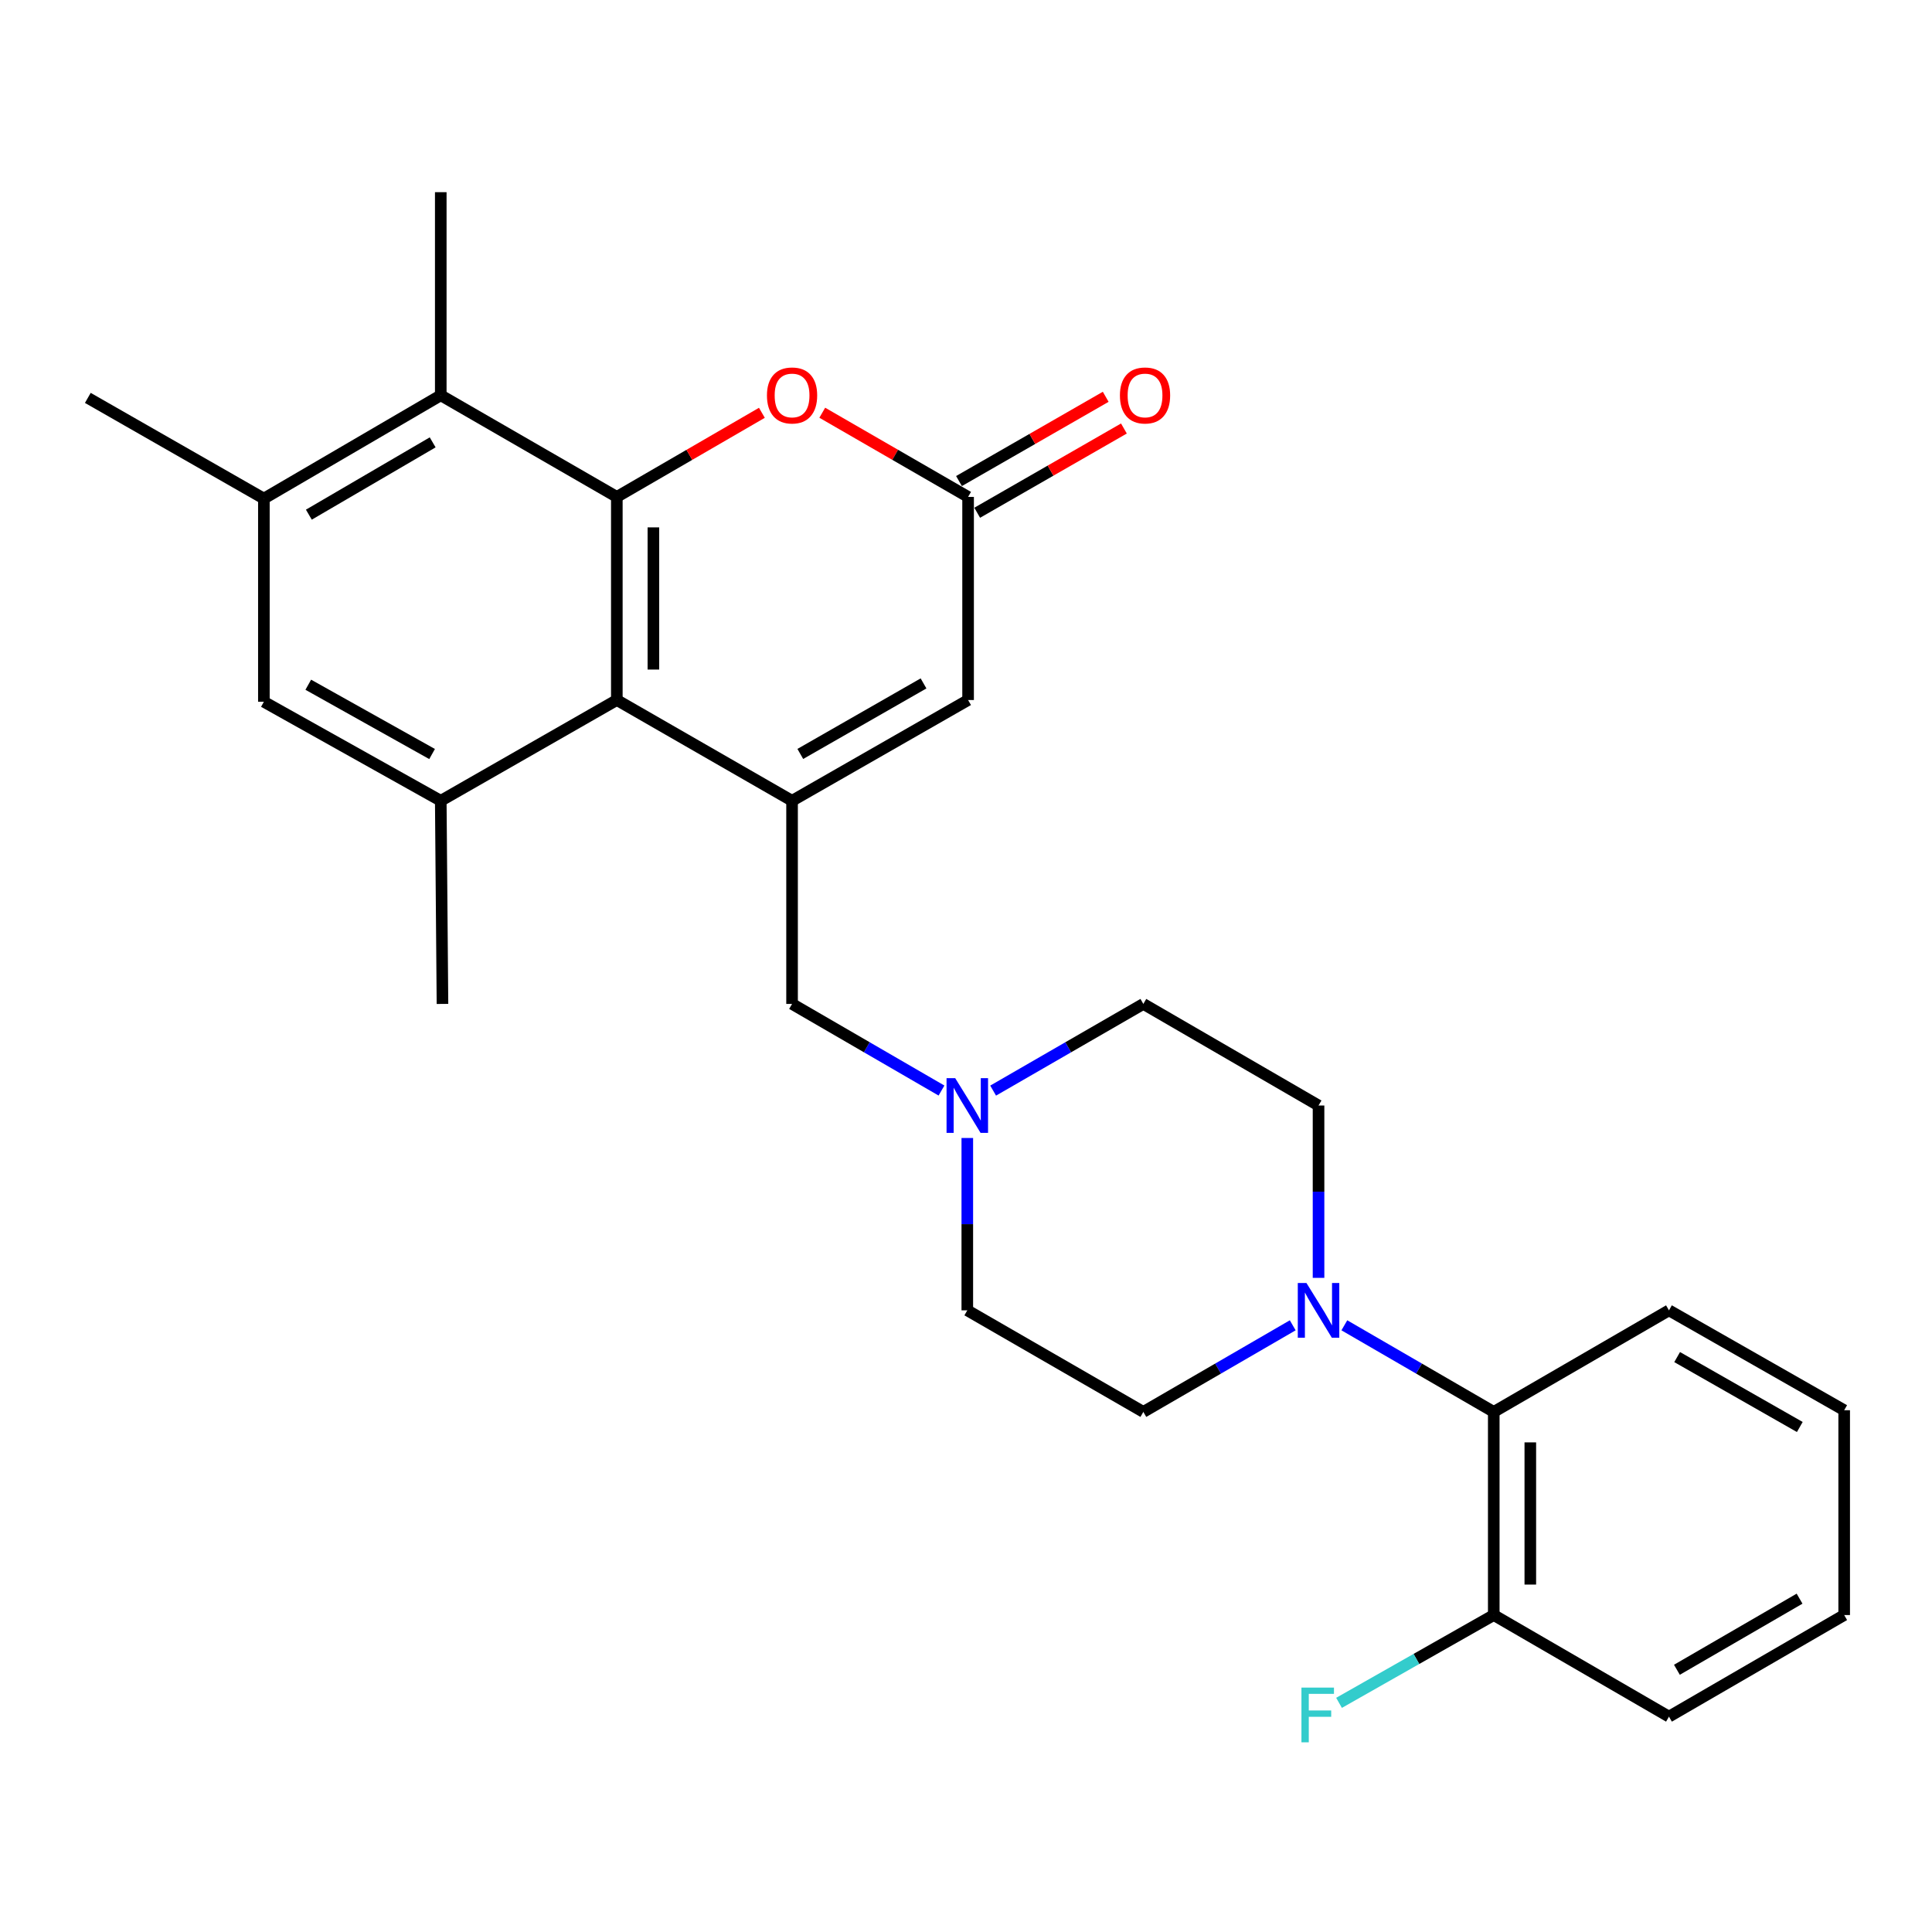 <?xml version='1.0' encoding='iso-8859-1'?>
<svg version='1.1' baseProfile='full'
              xmlns='http://www.w3.org/2000/svg'
                      xmlns:rdkit='http://www.rdkit.org/xml'
                      xmlns:xlink='http://www.w3.org/1999/xlink'
                  xml:space='preserve'
width='1000px' height='1000px' viewBox='0 0 1000 1000'>
<!-- END OF HEADER -->
<rect style='opacity:1.0;fill:#FFFFFF;stroke:none' width='1000' height='1000' x='0' y='0'> </rect>
<path class='bond-1' d='M 319.271,257.198 L 319.271,362.332' style='fill:none;fill-rule:evenodd;stroke:#000000;stroke-width:6px;stroke-linecap:butt;stroke-linejoin:miter;stroke-opacity:1' />
<path class='bond-1' d='M 338.193,272.968 L 338.193,346.562' style='fill:none;fill-rule:evenodd;stroke:#000000;stroke-width:6px;stroke-linecap:butt;stroke-linejoin:miter;stroke-opacity:1' />
<path class='bond-2' d='M 319.271,257.198 L 356.811,235.43' style='fill:none;fill-rule:evenodd;stroke:#000000;stroke-width:6px;stroke-linecap:butt;stroke-linejoin:miter;stroke-opacity:1' />
<path class='bond-2' d='M 356.811,235.43 L 394.351,213.662' style='fill:none;fill-rule:evenodd;stroke:#FF0000;stroke-width:6px;stroke-linecap:butt;stroke-linejoin:miter;stroke-opacity:1' />
<path class='bond-6' d='M 319.271,257.198 L 228.139,204.604' style='fill:none;fill-rule:evenodd;stroke:#000000;stroke-width:6px;stroke-linecap:butt;stroke-linejoin:miter;stroke-opacity:1' />
<path class='bond-0' d='M 409.972,414.484 L 319.271,362.332' style='fill:none;fill-rule:evenodd;stroke:#000000;stroke-width:6px;stroke-linecap:butt;stroke-linejoin:miter;stroke-opacity:1' />
<path class='bond-12' d='M 409.972,414.484 L 409.972,519.629' style='fill:none;fill-rule:evenodd;stroke:#000000;stroke-width:6px;stroke-linecap:butt;stroke-linejoin:miter;stroke-opacity:1' />
<path class='bond-28' d='M 409.972,414.484 L 501.083,362.332' style='fill:none;fill-rule:evenodd;stroke:#000000;stroke-width:6px;stroke-linecap:butt;stroke-linejoin:miter;stroke-opacity:1' />
<path class='bond-28' d='M 414.238,390.239 L 478.016,353.733' style='fill:none;fill-rule:evenodd;stroke:#000000;stroke-width:6px;stroke-linecap:butt;stroke-linejoin:miter;stroke-opacity:1' />
<path class='bond-4' d='M 319.271,362.332 L 228.139,414.484' style='fill:none;fill-rule:evenodd;stroke:#000000;stroke-width:6px;stroke-linecap:butt;stroke-linejoin:miter;stroke-opacity:1' />
<path class='bond-3' d='M 425.602,213.627 L 463.342,235.412' style='fill:none;fill-rule:evenodd;stroke:#FF0000;stroke-width:6px;stroke-linecap:butt;stroke-linejoin:miter;stroke-opacity:1' />
<path class='bond-3' d='M 463.342,235.412 L 501.083,257.198' style='fill:none;fill-rule:evenodd;stroke:#000000;stroke-width:6px;stroke-linecap:butt;stroke-linejoin:miter;stroke-opacity:1' />
<path class='bond-5' d='M 501.083,257.198 L 501.083,362.332' style='fill:none;fill-rule:evenodd;stroke:#000000;stroke-width:6px;stroke-linecap:butt;stroke-linejoin:miter;stroke-opacity:1' />
<path class='bond-15' d='M 505.794,265.402 L 543.766,243.596' style='fill:none;fill-rule:evenodd;stroke:#000000;stroke-width:6px;stroke-linecap:butt;stroke-linejoin:miter;stroke-opacity:1' />
<path class='bond-15' d='M 543.766,243.596 L 581.738,221.79' style='fill:none;fill-rule:evenodd;stroke:#FF0000;stroke-width:6px;stroke-linecap:butt;stroke-linejoin:miter;stroke-opacity:1' />
<path class='bond-15' d='M 496.371,248.993 L 534.343,227.187' style='fill:none;fill-rule:evenodd;stroke:#000000;stroke-width:6px;stroke-linecap:butt;stroke-linejoin:miter;stroke-opacity:1' />
<path class='bond-15' d='M 534.343,227.187 L 572.315,205.381' style='fill:none;fill-rule:evenodd;stroke:#FF0000;stroke-width:6px;stroke-linecap:butt;stroke-linejoin:miter;stroke-opacity:1' />
<path class='bond-20' d='M 228.139,414.484 L 229.022,519.629' style='fill:none;fill-rule:evenodd;stroke:#000000;stroke-width:6px;stroke-linecap:butt;stroke-linejoin:miter;stroke-opacity:1' />
<path class='bond-27' d='M 228.139,414.484 L 136.586,363.236' style='fill:none;fill-rule:evenodd;stroke:#000000;stroke-width:6px;stroke-linecap:butt;stroke-linejoin:miter;stroke-opacity:1' />
<path class='bond-27' d='M 223.649,390.285 L 159.562,354.412' style='fill:none;fill-rule:evenodd;stroke:#000000;stroke-width:6px;stroke-linecap:butt;stroke-linejoin:miter;stroke-opacity:1' />
<path class='bond-8' d='M 228.139,204.604 L 136.586,258.07' style='fill:none;fill-rule:evenodd;stroke:#000000;stroke-width:6px;stroke-linecap:butt;stroke-linejoin:miter;stroke-opacity:1' />
<path class='bond-8' d='M 223.949,228.964 L 159.862,266.39' style='fill:none;fill-rule:evenodd;stroke:#000000;stroke-width:6px;stroke-linecap:butt;stroke-linejoin:miter;stroke-opacity:1' />
<path class='bond-21' d='M 228.139,204.604 L 228.139,99.47' style='fill:none;fill-rule:evenodd;stroke:#000000;stroke-width:6px;stroke-linecap:butt;stroke-linejoin:miter;stroke-opacity:1' />
<path class='bond-7' d='M 682.474,661.419 L 682.474,616.816' style='fill:none;fill-rule:evenodd;stroke:#0000FF;stroke-width:6px;stroke-linecap:butt;stroke-linejoin:miter;stroke-opacity:1' />
<path class='bond-7' d='M 682.474,616.816 L 682.474,572.212' style='fill:none;fill-rule:evenodd;stroke:#000000;stroke-width:6px;stroke-linecap:butt;stroke-linejoin:miter;stroke-opacity:1' />
<path class='bond-11' d='M 695.835,685.975 L 734.5,708.388' style='fill:none;fill-rule:evenodd;stroke:#0000FF;stroke-width:6px;stroke-linecap:butt;stroke-linejoin:miter;stroke-opacity:1' />
<path class='bond-11' d='M 734.5,708.388 L 773.165,730.802' style='fill:none;fill-rule:evenodd;stroke:#000000;stroke-width:6px;stroke-linecap:butt;stroke-linejoin:miter;stroke-opacity:1' />
<path class='bond-29' d='M 669.114,685.975 L 630.454,708.389' style='fill:none;fill-rule:evenodd;stroke:#0000FF;stroke-width:6px;stroke-linecap:butt;stroke-linejoin:miter;stroke-opacity:1' />
<path class='bond-29' d='M 630.454,708.389 L 591.794,730.802' style='fill:none;fill-rule:evenodd;stroke:#000000;stroke-width:6px;stroke-linecap:butt;stroke-linejoin:miter;stroke-opacity:1' />
<path class='bond-10' d='M 136.586,258.07 L 136.586,363.236' style='fill:none;fill-rule:evenodd;stroke:#000000;stroke-width:6px;stroke-linecap:butt;stroke-linejoin:miter;stroke-opacity:1' />
<path class='bond-22' d='M 136.586,258.07 L 45.455,205.95' style='fill:none;fill-rule:evenodd;stroke:#000000;stroke-width:6px;stroke-linecap:butt;stroke-linejoin:miter;stroke-opacity:1' />
<path class='bond-9' d='M 487.312,564.466 L 448.642,542.048' style='fill:none;fill-rule:evenodd;stroke:#0000FF;stroke-width:6px;stroke-linecap:butt;stroke-linejoin:miter;stroke-opacity:1' />
<path class='bond-9' d='M 448.642,542.048 L 409.972,519.629' style='fill:none;fill-rule:evenodd;stroke:#000000;stroke-width:6px;stroke-linecap:butt;stroke-linejoin:miter;stroke-opacity:1' />
<path class='bond-17' d='M 500.673,589.023 L 500.673,633.626' style='fill:none;fill-rule:evenodd;stroke:#0000FF;stroke-width:6px;stroke-linecap:butt;stroke-linejoin:miter;stroke-opacity:1' />
<path class='bond-17' d='M 500.673,633.626 L 500.673,678.23' style='fill:none;fill-rule:evenodd;stroke:#000000;stroke-width:6px;stroke-linecap:butt;stroke-linejoin:miter;stroke-opacity:1' />
<path class='bond-18' d='M 514.043,564.497 L 552.919,542.063' style='fill:none;fill-rule:evenodd;stroke:#0000FF;stroke-width:6px;stroke-linecap:butt;stroke-linejoin:miter;stroke-opacity:1' />
<path class='bond-18' d='M 552.919,542.063 L 591.794,519.629' style='fill:none;fill-rule:evenodd;stroke:#000000;stroke-width:6px;stroke-linecap:butt;stroke-linejoin:miter;stroke-opacity:1' />
<path class='bond-16' d='M 773.165,730.802 L 773.165,835.947' style='fill:none;fill-rule:evenodd;stroke:#000000;stroke-width:6px;stroke-linecap:butt;stroke-linejoin:miter;stroke-opacity:1' />
<path class='bond-16' d='M 792.087,746.574 L 792.087,820.175' style='fill:none;fill-rule:evenodd;stroke:#000000;stroke-width:6px;stroke-linecap:butt;stroke-linejoin:miter;stroke-opacity:1' />
<path class='bond-23' d='M 773.165,730.802 L 863.855,678.23' style='fill:none;fill-rule:evenodd;stroke:#000000;stroke-width:6px;stroke-linecap:butt;stroke-linejoin:miter;stroke-opacity:1' />
<path class='bond-13' d='M 591.794,730.802 L 500.673,678.23' style='fill:none;fill-rule:evenodd;stroke:#000000;stroke-width:6px;stroke-linecap:butt;stroke-linejoin:miter;stroke-opacity:1' />
<path class='bond-14' d='M 682.474,572.212 L 591.794,519.629' style='fill:none;fill-rule:evenodd;stroke:#000000;stroke-width:6px;stroke-linecap:butt;stroke-linejoin:miter;stroke-opacity:1' />
<path class='bond-19' d='M 773.165,835.947 L 733.124,858.67' style='fill:none;fill-rule:evenodd;stroke:#000000;stroke-width:6px;stroke-linecap:butt;stroke-linejoin:miter;stroke-opacity:1' />
<path class='bond-19' d='M 733.124,858.67 L 693.082,881.393' style='fill:none;fill-rule:evenodd;stroke:#33CCCC;stroke-width:6px;stroke-linecap:butt;stroke-linejoin:miter;stroke-opacity:1' />
<path class='bond-24' d='M 773.165,835.947 L 863.855,888.53' style='fill:none;fill-rule:evenodd;stroke:#000000;stroke-width:6px;stroke-linecap:butt;stroke-linejoin:miter;stroke-opacity:1' />
<path class='bond-25' d='M 863.855,678.23 L 954.545,729.93' style='fill:none;fill-rule:evenodd;stroke:#000000;stroke-width:6px;stroke-linecap:butt;stroke-linejoin:miter;stroke-opacity:1' />
<path class='bond-25' d='M 868.087,702.423 L 931.571,738.613' style='fill:none;fill-rule:evenodd;stroke:#000000;stroke-width:6px;stroke-linecap:butt;stroke-linejoin:miter;stroke-opacity:1' />
<path class='bond-30' d='M 863.855,888.53 L 954.545,835.947' style='fill:none;fill-rule:evenodd;stroke:#000000;stroke-width:6px;stroke-linecap:butt;stroke-linejoin:miter;stroke-opacity:1' />
<path class='bond-30' d='M 867.967,864.273 L 931.451,827.465' style='fill:none;fill-rule:evenodd;stroke:#000000;stroke-width:6px;stroke-linecap:butt;stroke-linejoin:miter;stroke-opacity:1' />
<path class='bond-26' d='M 954.545,729.93 L 954.545,835.947' style='fill:none;fill-rule:evenodd;stroke:#000000;stroke-width:6px;stroke-linecap:butt;stroke-linejoin:miter;stroke-opacity:1' />
<path  class='atom-3' d='M 396.972 204.684
Q 396.972 197.884, 400.332 194.084
Q 403.692 190.284, 409.972 190.284
Q 416.252 190.284, 419.612 194.084
Q 422.972 197.884, 422.972 204.684
Q 422.972 211.564, 419.572 215.484
Q 416.172 219.364, 409.972 219.364
Q 403.732 219.364, 400.332 215.484
Q 396.972 211.604, 396.972 204.684
M 409.972 216.164
Q 414.292 216.164, 416.612 213.284
Q 418.972 210.364, 418.972 204.684
Q 418.972 199.124, 416.612 196.324
Q 414.292 193.484, 409.972 193.484
Q 405.652 193.484, 403.292 196.284
Q 400.972 199.084, 400.972 204.684
Q 400.972 210.404, 403.292 213.284
Q 405.652 216.164, 409.972 216.164
' fill='#FF0000'/>
<path  class='atom-8' d='M 676.214 664.07
L 685.494 679.07
Q 686.414 680.55, 687.894 683.23
Q 689.374 685.91, 689.454 686.07
L 689.454 664.07
L 693.214 664.07
L 693.214 692.39
L 689.334 692.39
L 679.374 675.99
Q 678.214 674.07, 676.974 671.87
Q 675.774 669.67, 675.414 668.99
L 675.414 692.39
L 671.734 692.39
L 671.734 664.07
L 676.214 664.07
' fill='#0000FF'/>
<path  class='atom-10' d='M 494.413 558.052
L 503.693 573.052
Q 504.613 574.532, 506.093 577.212
Q 507.573 579.892, 507.653 580.052
L 507.653 558.052
L 511.413 558.052
L 511.413 586.372
L 507.533 586.372
L 497.573 569.972
Q 496.413 568.052, 495.173 565.852
Q 493.973 563.652, 493.613 562.972
L 493.613 586.372
L 489.933 586.372
L 489.933 558.052
L 494.413 558.052
' fill='#0000FF'/>
<path  class='atom-16' d='M 579.667 204.684
Q 579.667 197.884, 583.027 194.084
Q 586.387 190.284, 592.667 190.284
Q 598.947 190.284, 602.307 194.084
Q 605.667 197.884, 605.667 204.684
Q 605.667 211.564, 602.267 215.484
Q 598.867 219.364, 592.667 219.364
Q 586.427 219.364, 583.027 215.484
Q 579.667 211.604, 579.667 204.684
M 592.667 216.164
Q 596.987 216.164, 599.307 213.284
Q 601.667 210.364, 601.667 204.684
Q 601.667 199.124, 599.307 196.324
Q 596.987 193.484, 592.667 193.484
Q 588.347 193.484, 585.987 196.284
Q 583.667 199.084, 583.667 204.684
Q 583.667 210.404, 585.987 213.284
Q 588.347 216.164, 592.667 216.164
' fill='#FF0000'/>
<path  class='atom-20' d='M 673.623 873.498
L 690.463 873.498
L 690.463 876.738
L 677.423 876.738
L 677.423 885.338
L 689.023 885.338
L 689.023 888.618
L 677.423 888.618
L 677.423 901.818
L 673.623 901.818
L 673.623 873.498
' fill='#33CCCC'/>
</svg>
